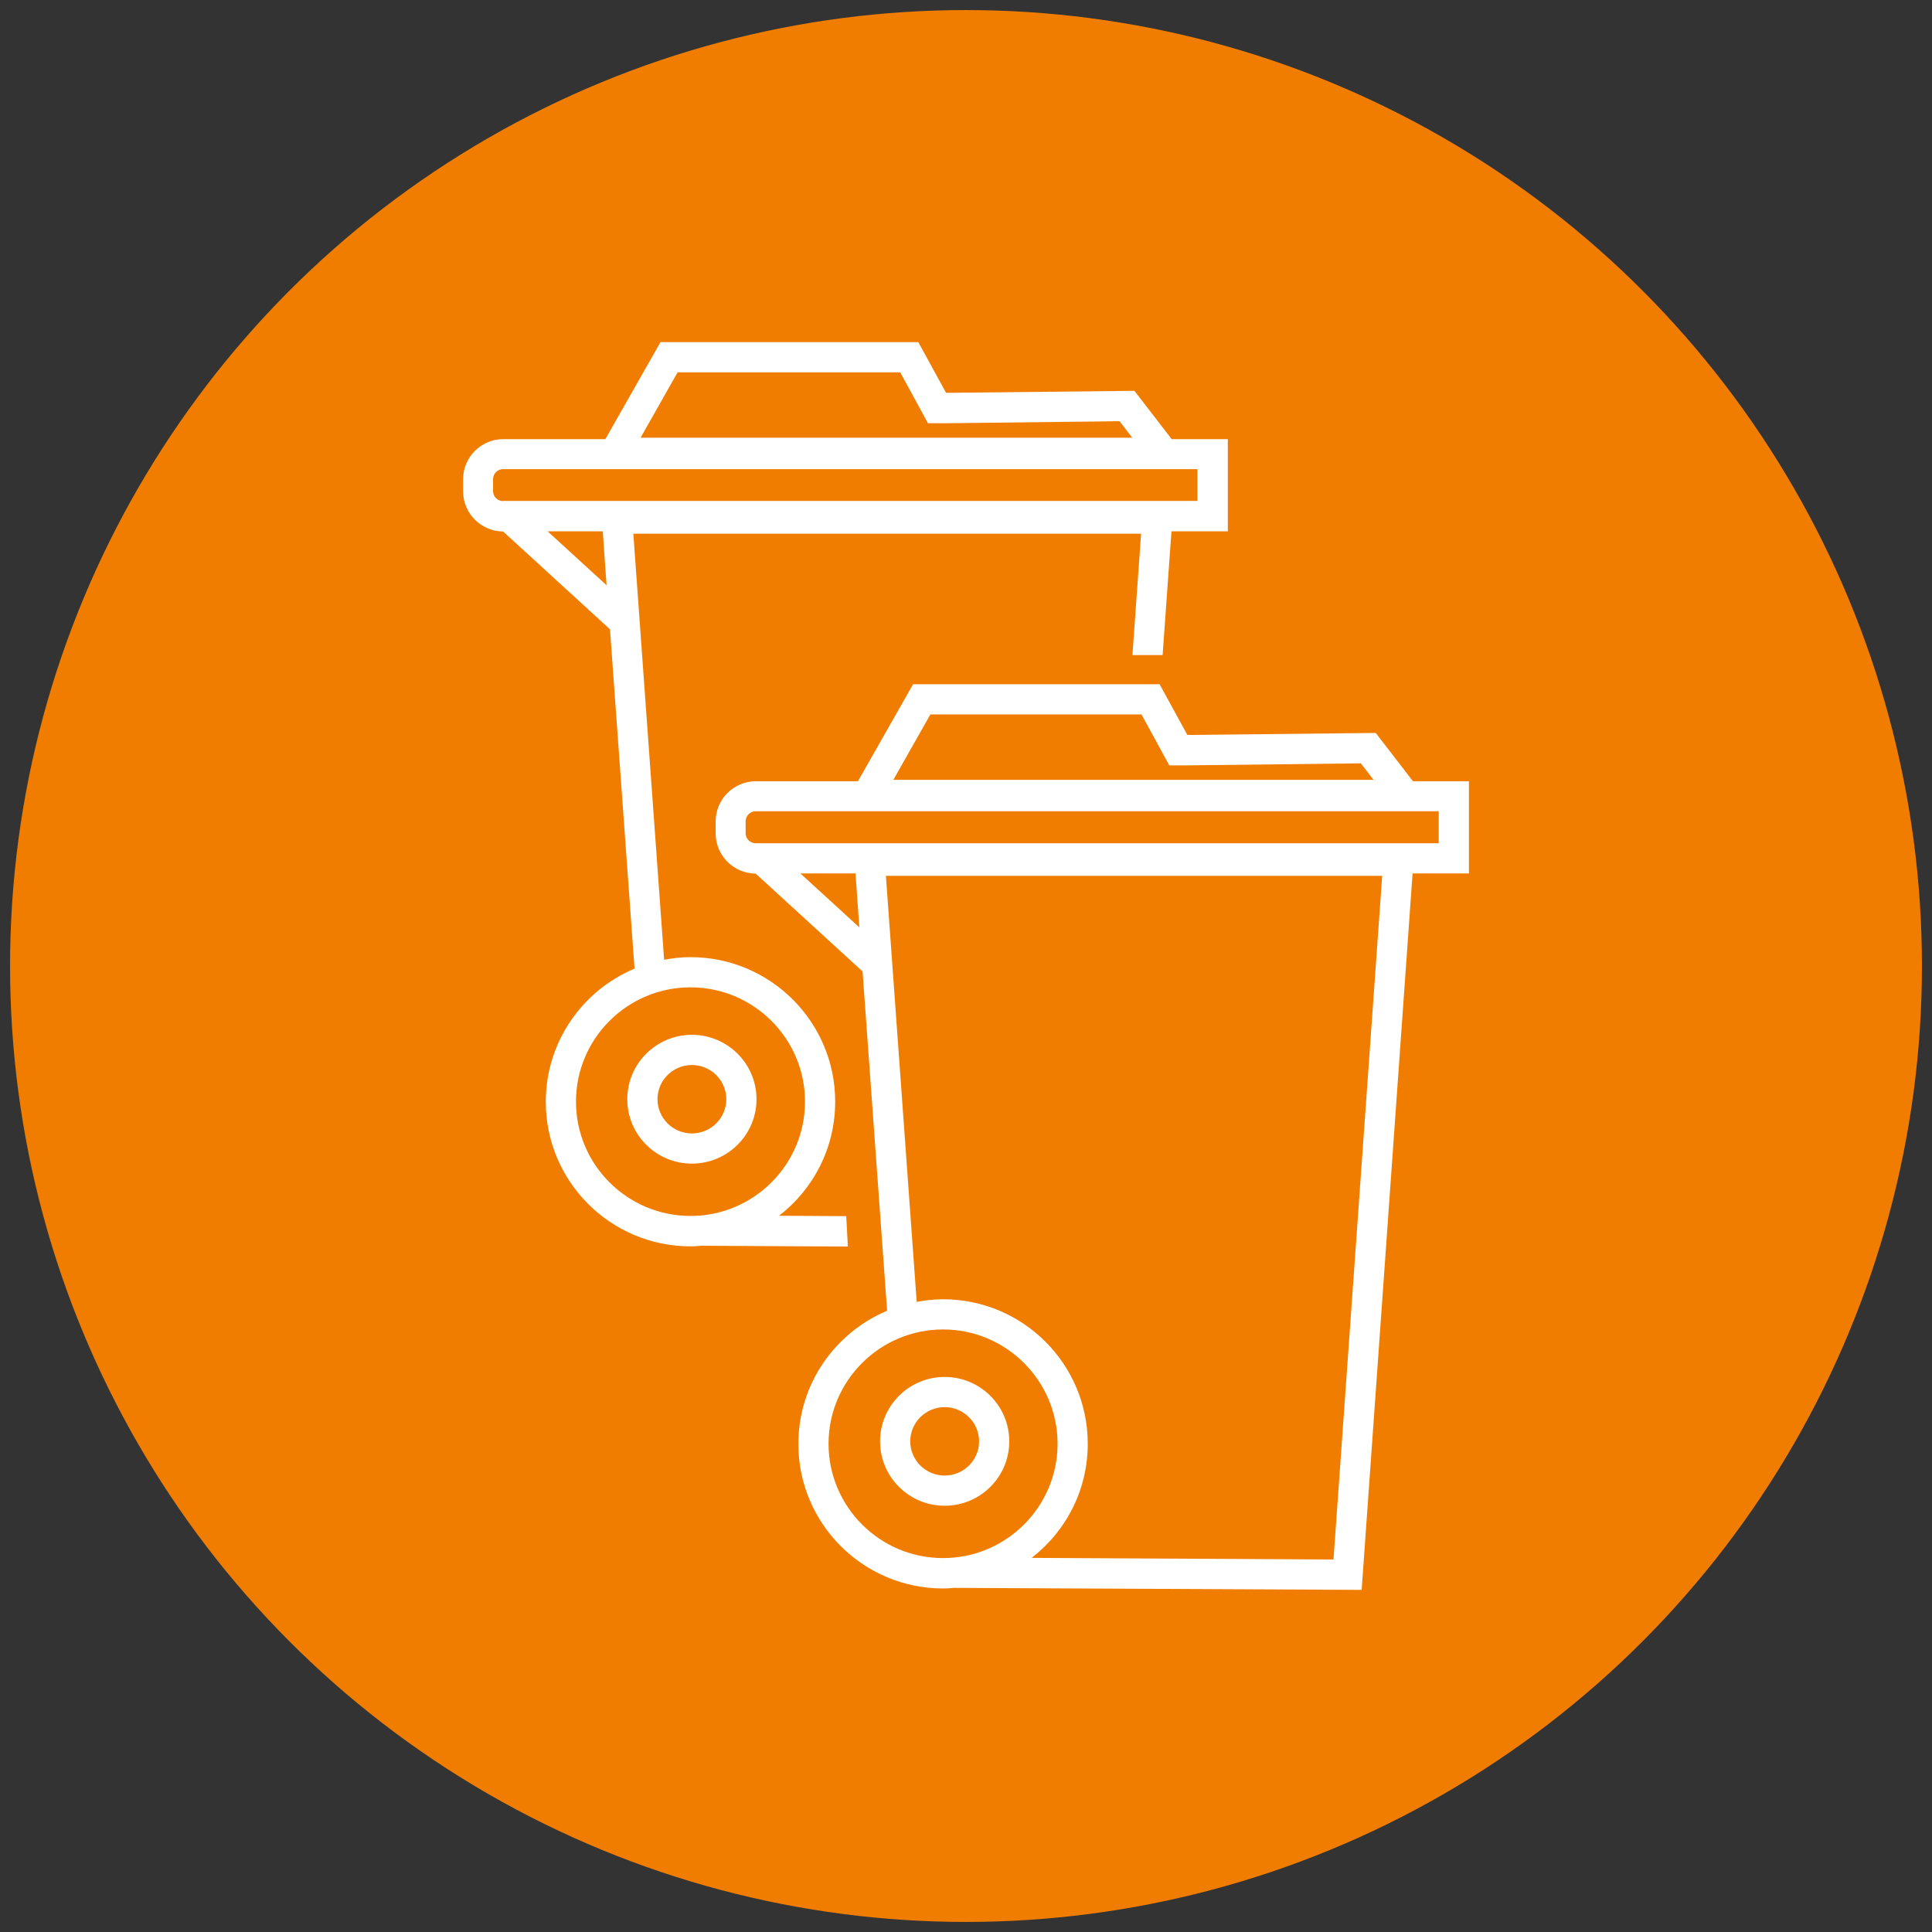 <?xml version="1.0" encoding="UTF-8"?>
<svg xmlns="http://www.w3.org/2000/svg" id="E-Schrott" viewBox="0 0 96 96">
  <rect x="0" y="0" width="96" height="96" fill="#333333" stroke="none"/>
  <defs>
    <style>.cls-1{fill:#f07d00;}.cls-1,.cls-2{stroke-width:0px;}.cls-2{fill:#fff;}</style>
  </defs>
  <circle class="cls-1" cx="48" cy="48" r="47.5"></circle>
  <path class="cls-2" d="m34.38,52.92c.94,0,1.71.76,1.71,1.7s-.77,1.7-1.71,1.7-1.71-.76-1.71-1.7.77-1.7,1.71-1.7m0-1.5c-1.77,0-3.21,1.43-3.21,3.2s1.44,3.2,3.21,3.2,3.21-1.43,3.21-3.2-1.44-3.2-3.21-3.2h0Z"></path>
  <path class="cls-2" d="m42.05,60.43l-3.34-.02c1.7-1.31,2.79-3.36,2.79-5.67,0-3.96-3.22-7.18-7.19-7.18-.45,0-.89.05-1.31.13l-1.53-21.17h25.23l-.43,6.03h1.5s.44-6.15.44-6.15h2.8v-4.58h-2.79l-1.85-2.4-9.36.1-1.38-2.52h-12.81l-2.74,4.82h-5.07c-1.1,0-2,.89-2,2v.59c0,1.1.89,1.99,1.99,2l5.31,4.86,1.22,16.86c-2.59,1.09-4.41,3.64-4.41,6.62,0,3.96,3.22,7.18,7.19,7.18.19,0,.37-.01.55-.03l7.27.04-.08-1.5Zm-8.37-41.93h11.05l.95,1.74.43.79h.9s8.62-.1,8.62-.1l.63.82h-24.43l1.84-3.25Zm-6.47,7.9h2.74l.19,2.68-2.93-2.68Zm-2.21-1.5c-.27,0-.5-.22-.5-.5v-.59c0-.27.22-.5.5-.5h34.5v1.58H25Zm9.31,35.52c-3.14,0-5.69-2.55-5.69-5.68s2.55-5.68,5.69-5.68,5.69,2.55,5.69,5.68-2.55,5.68-5.69,5.68Z"></path>
  <path class="cls-2" d="m46.94,69.92c.94,0,1.71.76,1.71,1.7s-.77,1.7-1.71,1.7-1.71-.76-1.71-1.7.77-1.7,1.71-1.7m0-1.5c-1.77,0-3.21,1.43-3.21,3.2s1.44,3.2,3.21,3.2,3.21-1.43,3.21-3.2-1.44-3.2-3.21-3.2h0Z"></path>
  <path class="cls-2" d="m70.21,38.82l-1.85-2.4-9.36.1-1.38-2.52h-12.25l-2.74,4.82h-5.07c-1.1,0-2,.89-2,2v.59c0,1.1.89,1.99,1.99,2l5.31,4.86,1.22,16.86c-2.59,1.09-4.41,3.64-4.41,6.62,0,3.96,3.22,7.18,7.19,7.18.19,0,.37-.01.55-.03l20.25.1,2.53-35.6h2.8v-4.58h-2.79Zm-23.97-3.32h10.48l.95,1.74.43.79h.9s8.62-.1,8.62-.1l.63.82h-23.86l1.84-3.25Zm-6.47,7.9h2.74l.19,2.68-2.93-2.68Zm7.09,34.02c-3.14,0-5.69-2.55-5.69-5.68s2.55-5.68,5.69-5.68,5.69,2.55,5.69,5.68-2.55,5.68-5.69,5.68Zm19.4.07l-15-.08c1.7-1.31,2.79-3.36,2.79-5.67,0-3.96-3.22-7.18-7.19-7.18-.45,0-.89.05-1.31.13l-1.53-21.17h24.66l-2.42,33.97Zm5.23-35.59h-33.94c-.27,0-.5-.22-.5-.5v-.59c0-.27.22-.5.5-.5h33.94v1.58Z"></path>
</svg>
